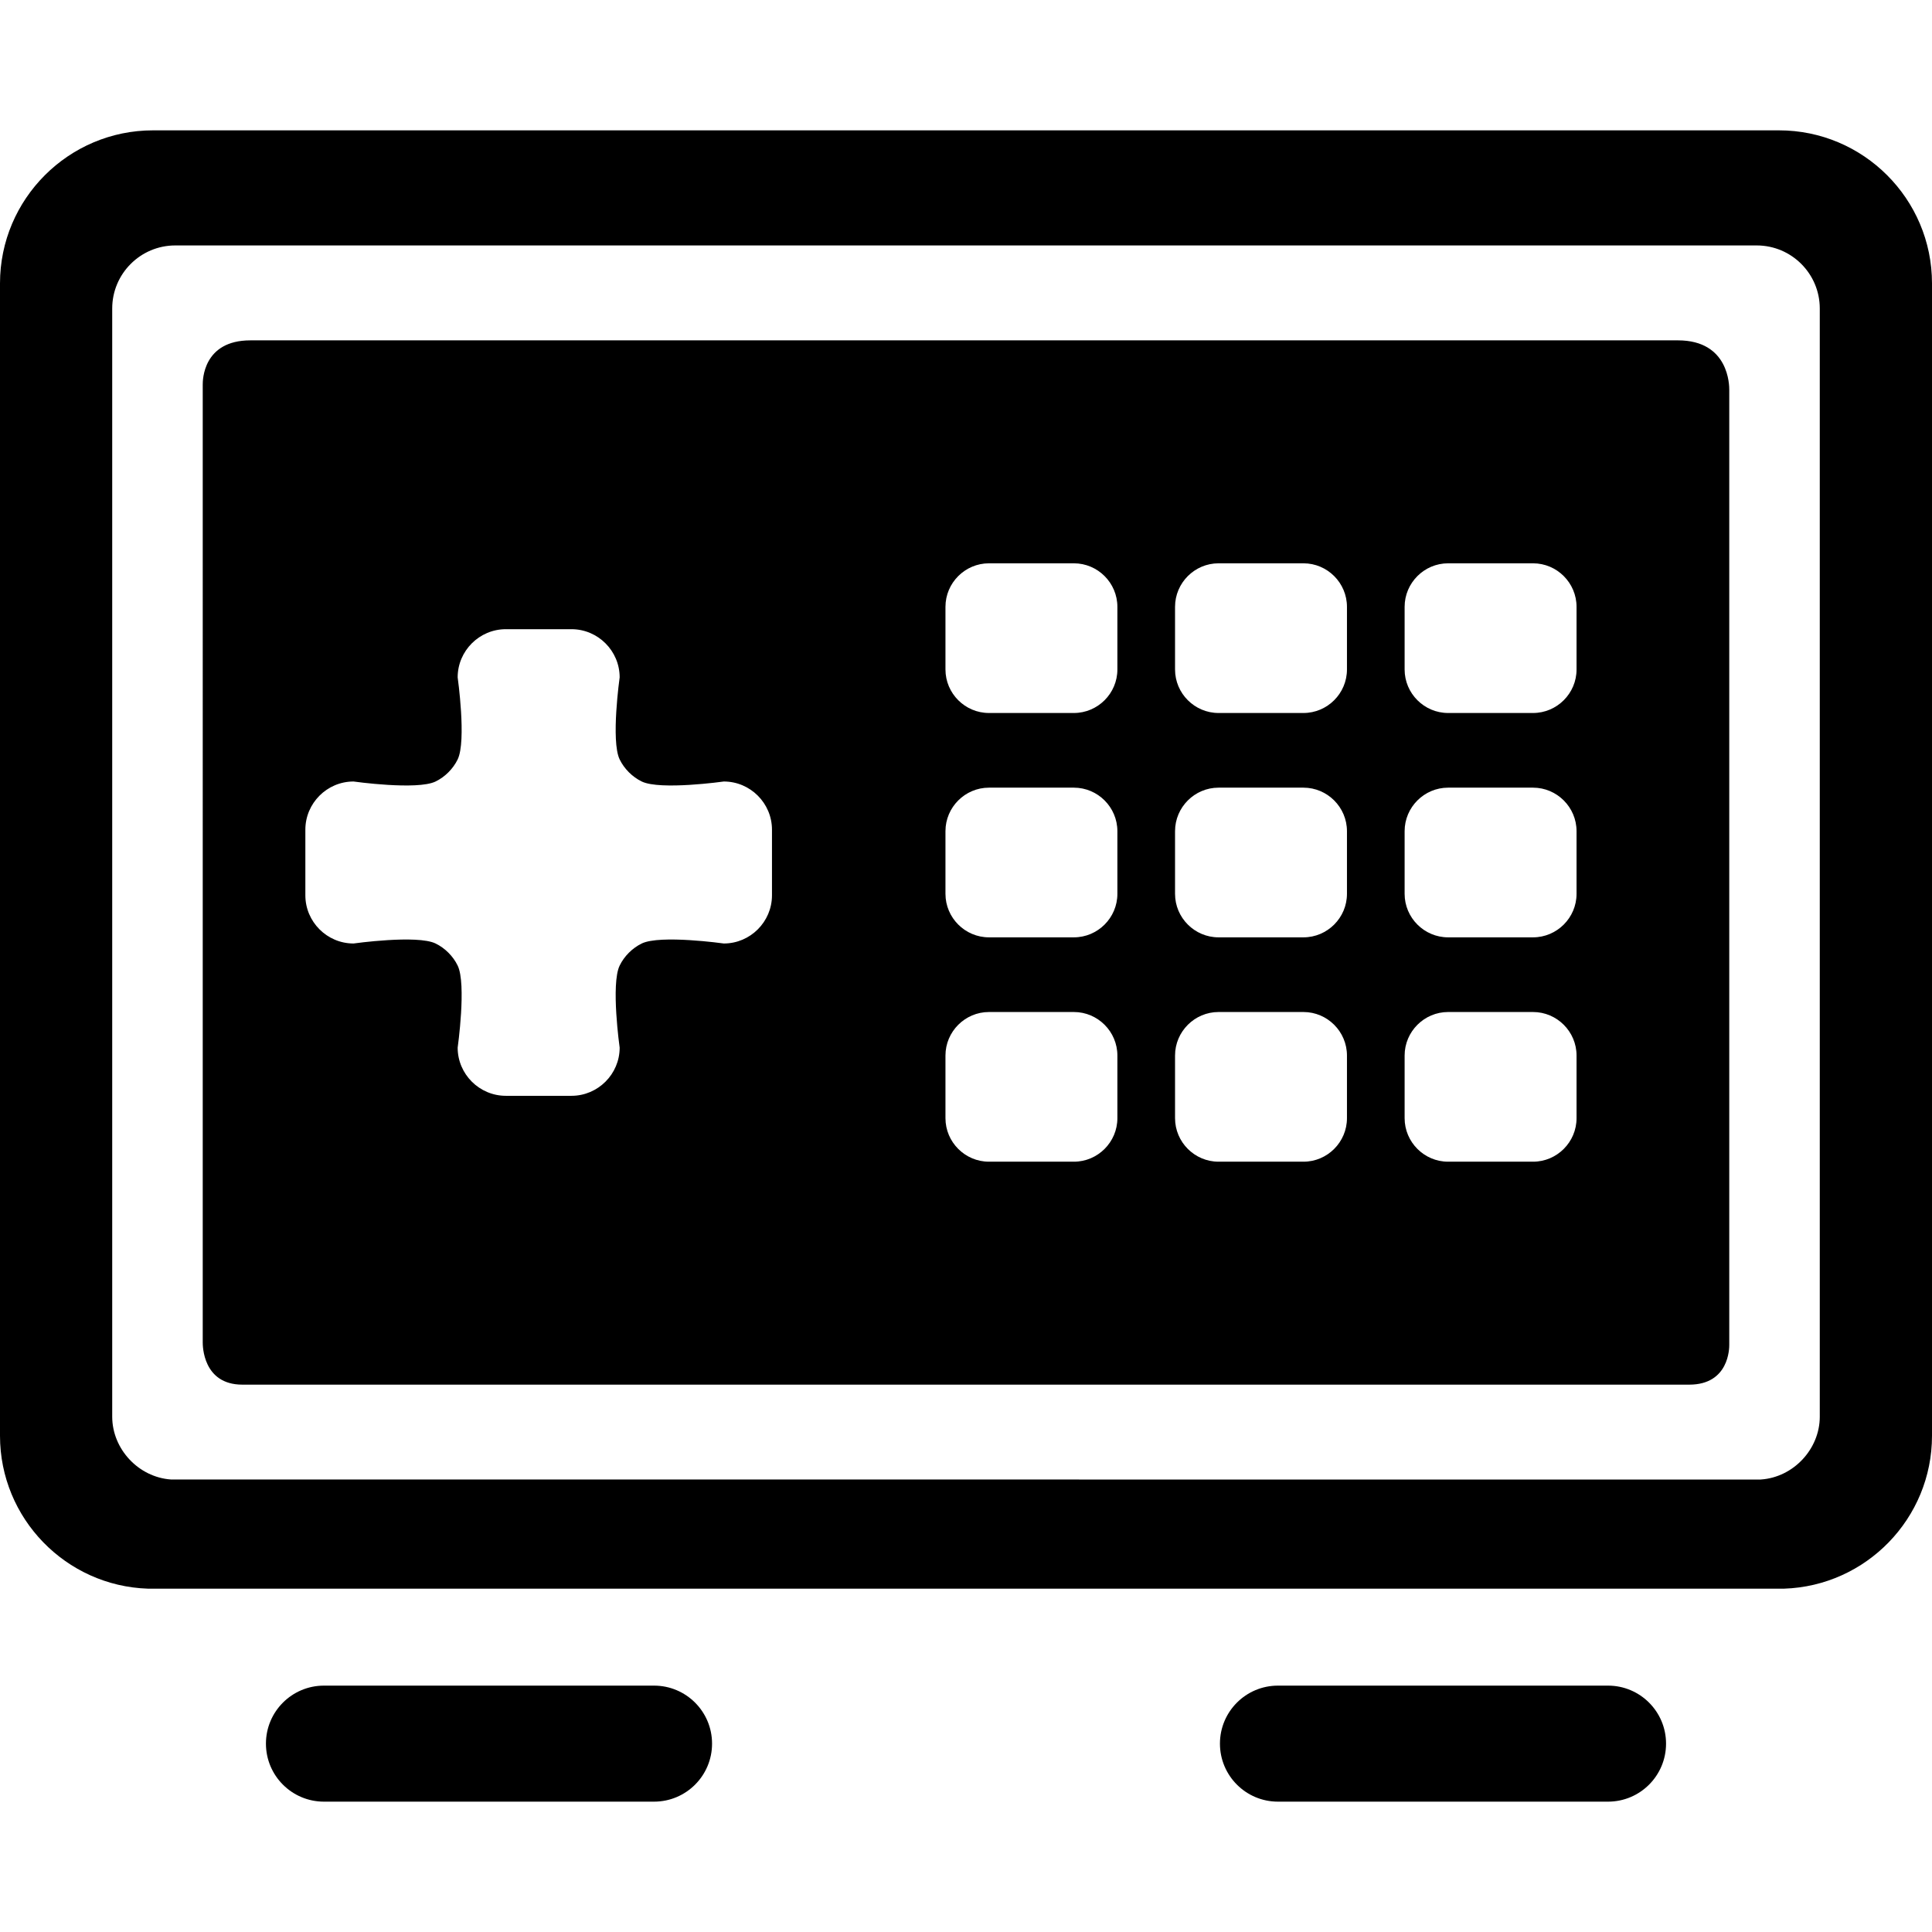 <?xml version="1.0" encoding="iso-8859-1"?>
<!-- Generator: Adobe Illustrator 18.1.1, SVG Export Plug-In . SVG Version: 6.00 Build 0)  -->
<svg version="1.1" id="Capa_1" xmlns="http://www.w3.org/2000/svg" xmlns:xlink="http://www.w3.org/1999/xlink" x="0px" y="0px"
	 viewBox="0 0 358.122 358.122" style="enable-background:new 0 0 358.122 358.122;" xml:space="preserve">
<g>
	<g id="Layer_5_11_">
		<g>
			<g>
				<path d="M329.761,24.162h-301.4C12.724,24.162,0,36.885,0,52.523v213.621c0,15.324,12.221,27.84,27.425,28.337h303.272
					c15.206-0.496,27.425-13.013,27.425-28.337V52.523C358.121,36.885,345.398,24.162,329.761,24.162z M337.321,262.593
					c0,6.013-4.887,11.24-10.89,11.65l-0.179,0.012L31.69,274.243c-6.005-0.411-10.89-5.637-10.89-11.65V57.182
					c0-6.443,5.242-11.686,11.687-11.686h293.146c6.444,0,11.687,5.242,11.687,11.686v205.411H337.321z"/>
				<path d="M311.036,63.09H46.412c-8.833,0-8.833,7.47-8.833,8.197V248.84c0,0.551,0,7.823,7.341,7.823h268.208
					c7.414,0,7.414-6.823,7.414-7.374V72.258C320.542,71.53,320.542,63.09,311.036,63.09z M143.096,165.96
					c0,4.911-4.019,8.929-8.93,8.929c0,0-11.79-1.661-15.21,0c-1.741,0.847-3.248,2.352-4.094,4.094c-1.663,3.42,0,15.211,0,15.211
					c0,4.911-4.019,8.929-8.93,8.929H93.764c-4.911,0-8.93-4.018-8.93-8.929c0,0,1.661-11.79,0-15.211
					c-0.846-1.742-2.351-3.248-4.094-4.094c-3.422-1.661-15.209,0-15.209,0c-4.912,0-8.929-4.018-8.929-8.929v-12.169
					c0-4.911,4.017-8.929,8.929-8.929c0,0,11.787,1.661,15.209,0c1.743-0.846,3.248-2.352,4.094-4.094c1.661-3.421,0-15.21,0-15.21
					c0-4.911,4.019-8.929,8.93-8.929h12.168c4.911,0,8.93,4.018,8.93,8.929c0,0-1.663,11.79,0,15.21
					c0.846,1.742,2.352,3.248,4.094,4.094c3.42,1.661,15.21,0,15.21,0c4.911,0,8.93,4.018,8.93,8.929V165.96z M207.122,207.27
					c0,4.436-3.628,8.066-8.065,8.066h-15.738c-4.436,0-8.065-3.629-8.065-8.066v-11.615c0-4.436,3.63-8.065,8.065-8.065h15.737
					c4.438,0,8.065,3.629,8.065,8.065v11.615H207.122z M207.122,165.684c0,4.436-3.628,8.065-8.065,8.065h-15.738
					c-4.436,0-8.065-3.629-8.065-8.065v-11.616c0-4.436,3.63-8.065,8.065-8.065h15.737c4.438,0,8.065,3.629,8.065,8.065v11.616
					H207.122z M207.122,124.098c0,4.436-3.628,8.065-8.065,8.065h-15.738c-4.436,0-8.065-3.629-8.065-8.065v-11.616
					c0-4.436,3.63-8.065,8.065-8.065h15.737c4.438,0,8.065,3.629,8.065,8.065v11.616H207.122z M249.677,207.27
					c0,4.436-3.628,8.066-8.065,8.066h-15.738c-4.434,0-8.064-3.629-8.064-8.066v-11.615c0-4.436,3.63-8.065,8.064-8.065h15.738
					c4.438,0,8.065,3.629,8.065,8.065V207.27z M249.677,165.684c0,4.436-3.628,8.065-8.065,8.065h-15.738
					c-4.434,0-8.064-3.629-8.064-8.065v-11.616c0-4.436,3.63-8.065,8.064-8.065h15.738c4.438,0,8.065,3.629,8.065,8.065V165.684z
					 M249.677,124.098c0,4.436-3.628,8.065-8.065,8.065h-15.738c-4.434,0-8.064-3.629-8.064-8.065v-11.616
					c0-4.436,3.63-8.065,8.064-8.065h15.738c4.438,0,8.065,3.629,8.065,8.065V124.098z M292.234,207.27
					c0,4.436-3.63,8.066-8.065,8.066h-15.74c-4.435,0-8.064-3.629-8.064-8.066v-11.615c0-4.436,3.63-8.065,8.064-8.065h15.74
					c4.435,0,8.065,3.629,8.065,8.065V207.27z M292.234,165.684c0,4.436-3.63,8.065-8.065,8.065h-15.74
					c-4.435,0-8.064-3.629-8.064-8.065v-11.616c0-4.436,3.63-8.065,8.064-8.065h15.74c4.435,0,8.065,3.629,8.065,8.065V165.684z
					 M292.234,124.098c0,4.436-3.63,8.065-8.065,8.065h-15.74c-4.435,0-8.064-3.629-8.064-8.065v-11.616
					c0-4.436,3.63-8.065,8.064-8.065h15.74c4.435,0,8.065,3.629,8.065,8.065V124.098z"/>
			</g>
			<g>
				<path d="M131.989,323.207c0,5.939-4.814,10.753-10.753,10.753H60.05c-5.939,0-10.754-4.814-10.754-10.753l0,0
					c0-5.939,4.815-10.754,10.754-10.754h61.186C127.174,312.453,131.989,317.268,131.989,323.207L131.989,323.207z"/>
				<path d="M308.824,323.207c0,5.939-4.815,10.753-10.754,10.753h-61.184c-5.94,0-10.753-4.814-10.753-10.753l0,0
					c0-5.939,4.813-10.754,10.753-10.754h61.184C304.008,312.453,308.824,317.268,308.824,323.207L308.824,323.207z"/>
			</g>
		</g>
	</g>
</g>
<g>
</g>
<g>
</g>
<g>
</g>
<g>
</g>
<g>
</g>
<g>
</g>
<g>
</g>
<g>
</g>
<g>
</g>
<g>
</g>
<g>
</g>
<g>
</g>
<g>
</g>
<g>
</g>
<g>
</g>
</svg>
